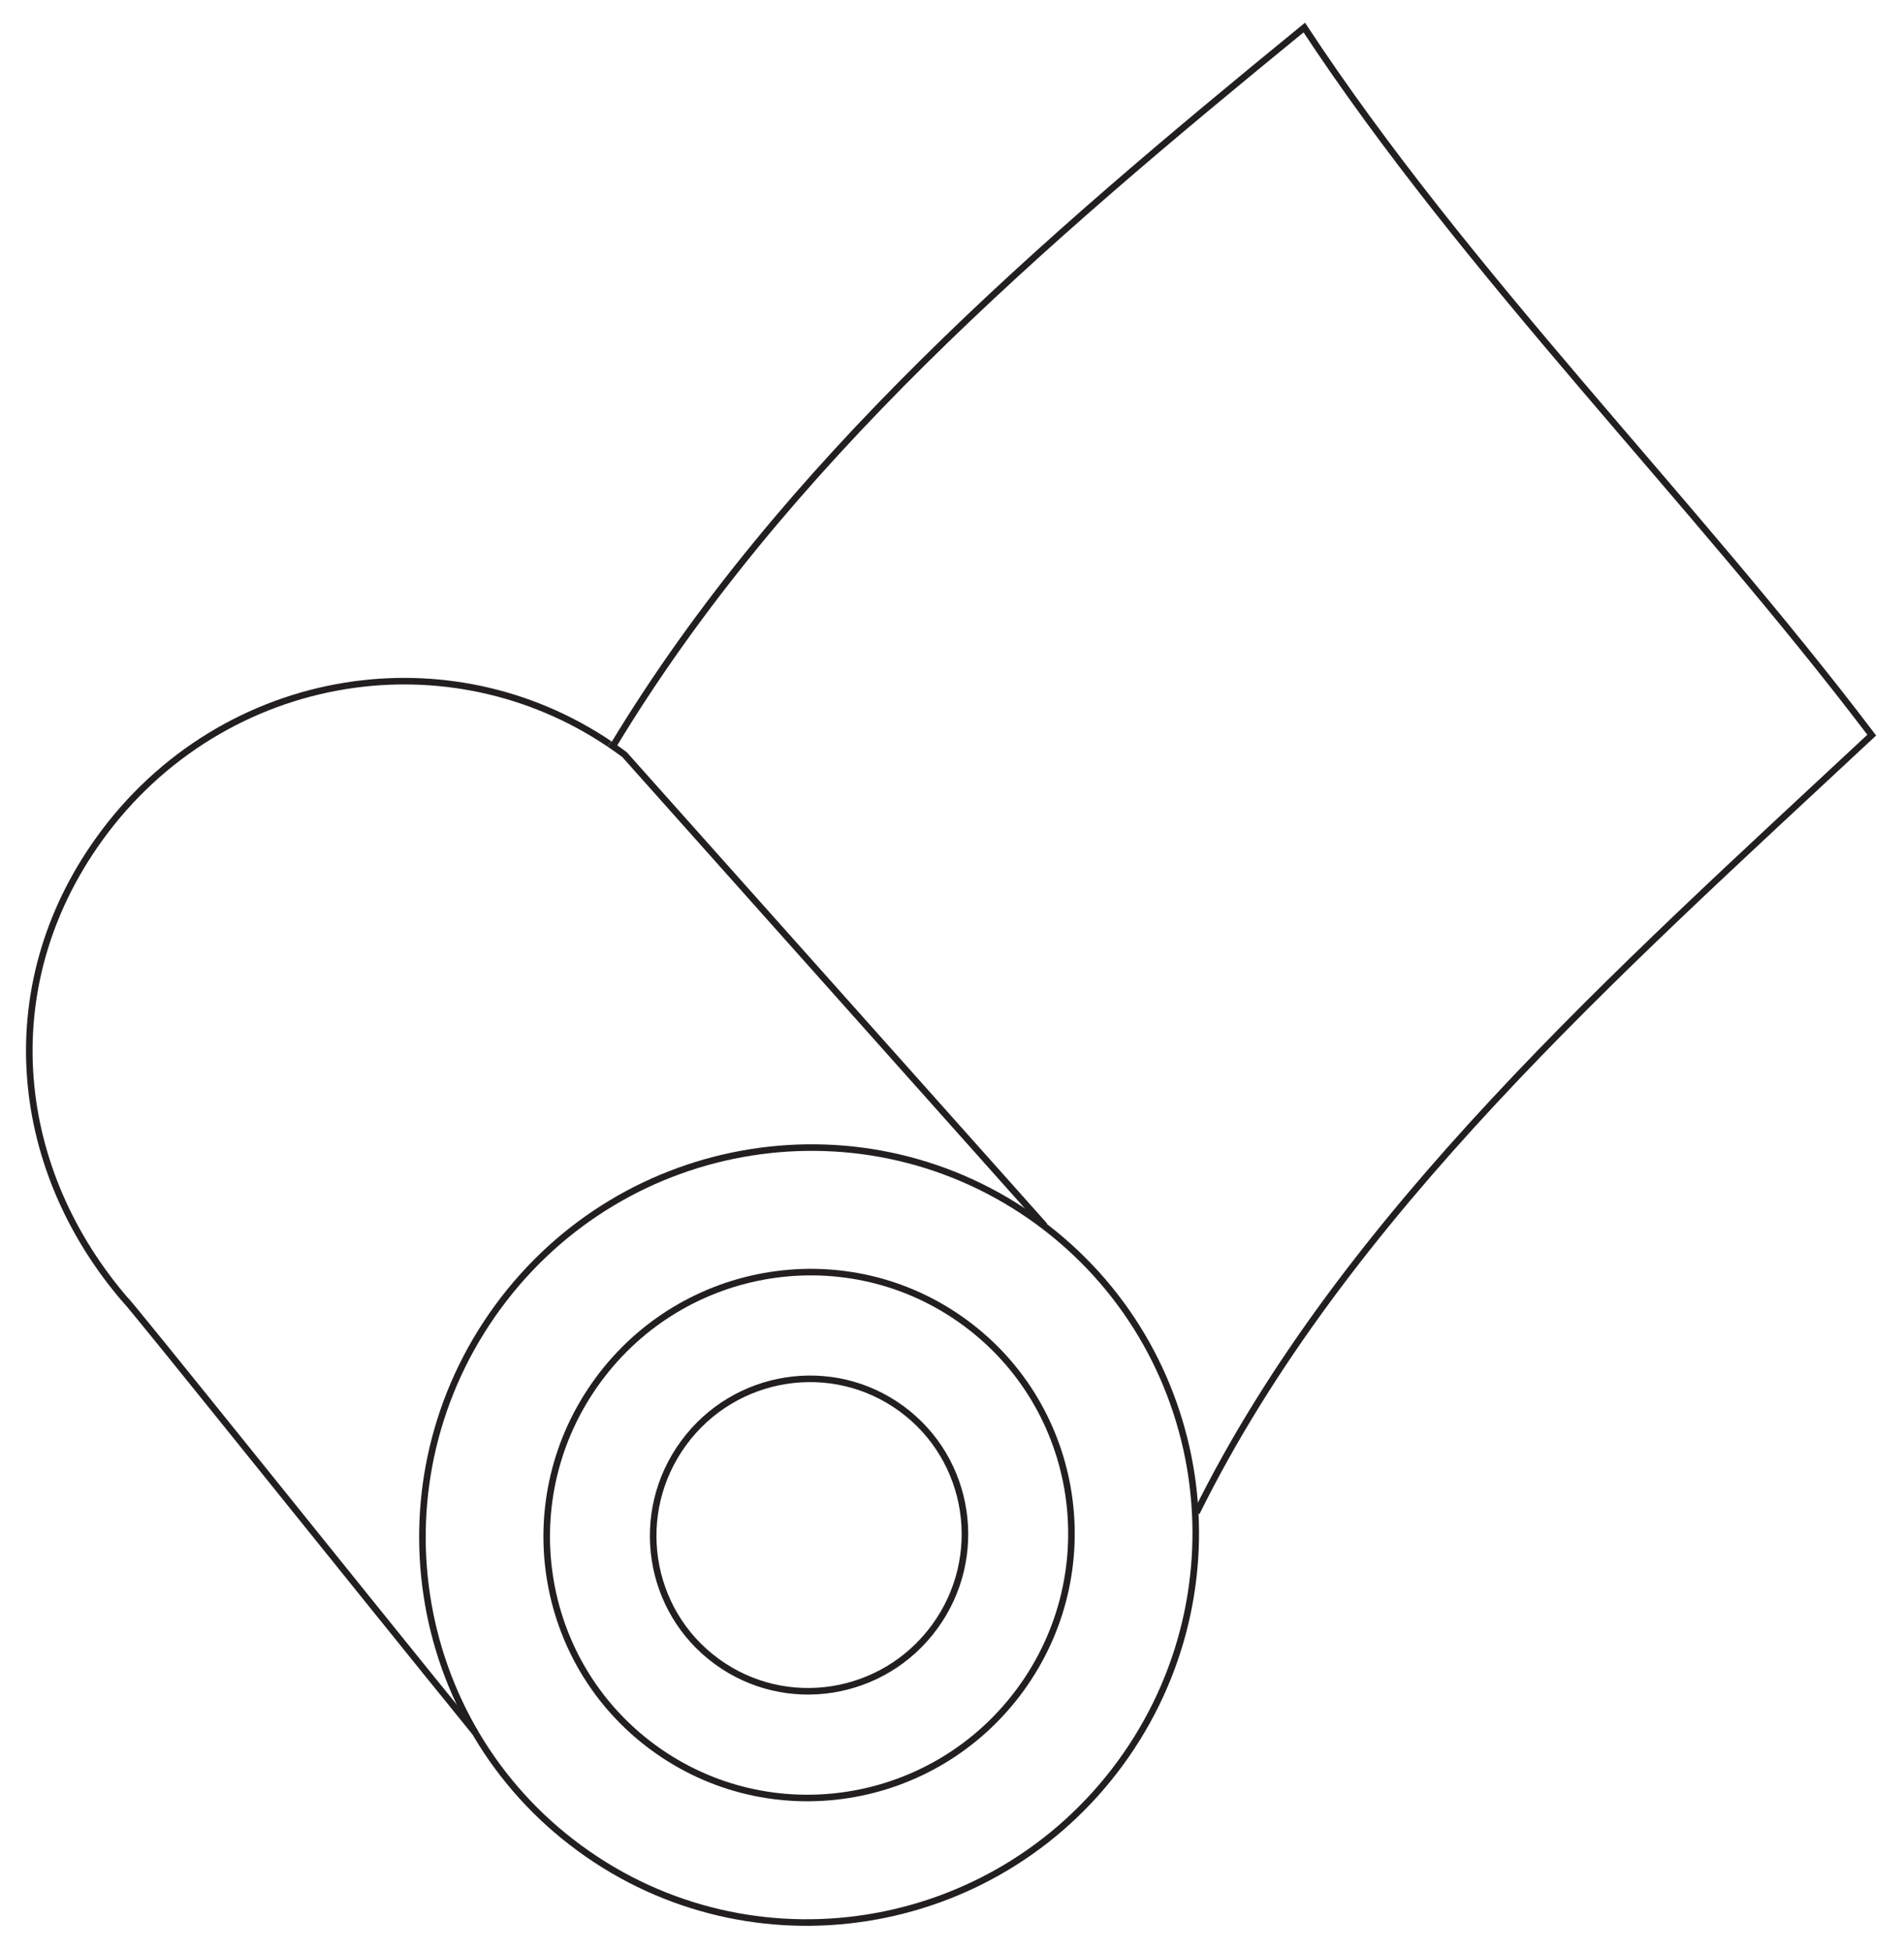 <?xml version="1.0" encoding="utf-8"?>
<!-- Generator: Adobe Illustrator 23.0.3, SVG Export Plug-In . SVG Version: 6.00 Build 0)  -->
<svg version="1.1" id="Calque_1" xmlns="http://www.w3.org/2000/svg" xmlns:xlink="http://www.w3.org/1999/xlink" x="0px" y="0px"
	 viewBox="0 0 290.37 297.48" style="enable-background:new 0 0 290.37 297.48;" xml:space="preserve">
<style type="text/css">
	.st0{fill:none;stroke:#000000;stroke-width:2;stroke-miterlimit:10;}
	.st1{fill:none;stroke:#231F20;stroke-miterlimit:10;}
</style>
<g>
	<path class="st0" d="M1171.68,247.38c-1.04-6.58,61.2-53.58,53.93-60.85c-7.27-7.27-57.39,44.23-62.78,42.99
		c-5.39-1.24,7.47-12.61,26.86-28.54s40.34-33.76,27.7-36.71c-8-1.86-65.45,54.37-68.22,48.83c-2.5-4.99,58.52-55.75,47.44-61.64
		c-8-4.25-66.83,53.33-77.32,63.81c-10.49,10.49-14.1,4.41-17.91-0.1c-3.81-4.5,3.12-17.66,2.42-35.67
		c-0.56-14.6-9.55-12.58-12.93-11.29c-0.78,0.3-1.34,0.99-1.47,1.81c-1.01,6.45-5.77,36.03-9.15,46.19
		c-3.81,11.43-1.39,33.24-7.96,48.13c-2.11,4.77-15.9,17.67-33.66,32.98c-1.05,0.91-1.08,2.52-0.07,3.47
		c0.01,0.01,0.01,0.01,0.02,0.02c3.98,3.75,7.84,7.62,11.65,11.53c6.9,7.08,13.62,14.33,20.56,21.38c0.16,0.17,0.33,0.33,0.49,0.5
		c0.93,0.94,2.45,0.91,3.36-0.04c8.51-9.02,14.78-15.62,16.7-17.54c8.31-8.31,39.82-15.58,51.25-22.86
		c11.43-7.27,22.23-21.78,44.33-34.63c22.76-13.23,42.07-24.76,36.71-29.78C1217.19,223.35,1172.72,253.96,1171.68,247.38z"/>
	<g>
		<path class="st0" d="M1065.79,272.45c-13.35-14.42-27.3-28.47-43.09-41.46c40.39-45.81,112.16-112.14,162.86-145.43
			c29.79,46.67,66.2,81.25,103.88,121.56c-50.74,28.45-118.94,92.06-157.15,136.69c-11.26-10.63-21.69-21.68-31.83-32.86"/>
	</g>
</g>
<g>
	<g>
		<path class="st1" d="M182.48,230.62c22.47-45.44,64.14-82.32,102.97-118.54c-27.5-36.26-61.69-70.11-86.54-107.88
			c-40.28,32.9-79.45,66.51-105.44,109.57"/>
	</g>
	<path class="st1" d="M72.44,264.12c-16.63-20.45-53.45-66.45-53.25-65.84c-8.51-9.86-13.58-21.62-14.55-33.78
		c-1-12.43,2.32-25.23,10.51-36.6c9.38-13.03,23.04-21,37.52-23.33c13.62-2.19,28.01,0.6,40.26,8.84"/>
	<path class="st1" d="M165.62,193.95"/>
	<path class="st1" d="M92.94,113.42c0.77,0.52,1.54,1.06,2.3,1.63c0,0,46.82,52.48,64.09,71.84"/>
	<path class="st1" d="M170.86,268.81c-9.65,13.18-23.72,21.23-38.63,23.58c-14.91,2.36-30.71-0.99-43.82-10.59
		c-13.11-9.59-21.07-23.65-23.32-38.58c-2.26-14.92,1.18-30.76,10.83-43.94c9.65-13.18,23.71-21.24,38.63-23.59
		c14.91-2.36,30.71,0.99,43.82,10.59c13.1,9.6,21.06,23.65,23.32,38.58C183.95,239.78,180.51,255.62,170.86,268.81z"/>
	<path class="st1" d="M155.6,257.63c-13.12,17.9-38.16,21.85-55.95,8.82c-17.79-13.02-21.58-38.09-8.47-56
		c13.11-17.9,38.16-21.85,55.95-8.82C164.91,214.65,168.71,239.72,155.6,257.63z"/>
	<path class="st1" d="M137.49,214.78c10.57,7.74,12.82,22.64,5.03,33.27c-7.79,10.64-22.67,12.99-33.24,5.24
		c-10.57-7.74-12.82-22.64-5.03-33.27C112.04,209.39,126.92,207.04,137.49,214.78z"/>
</g>
</svg>
